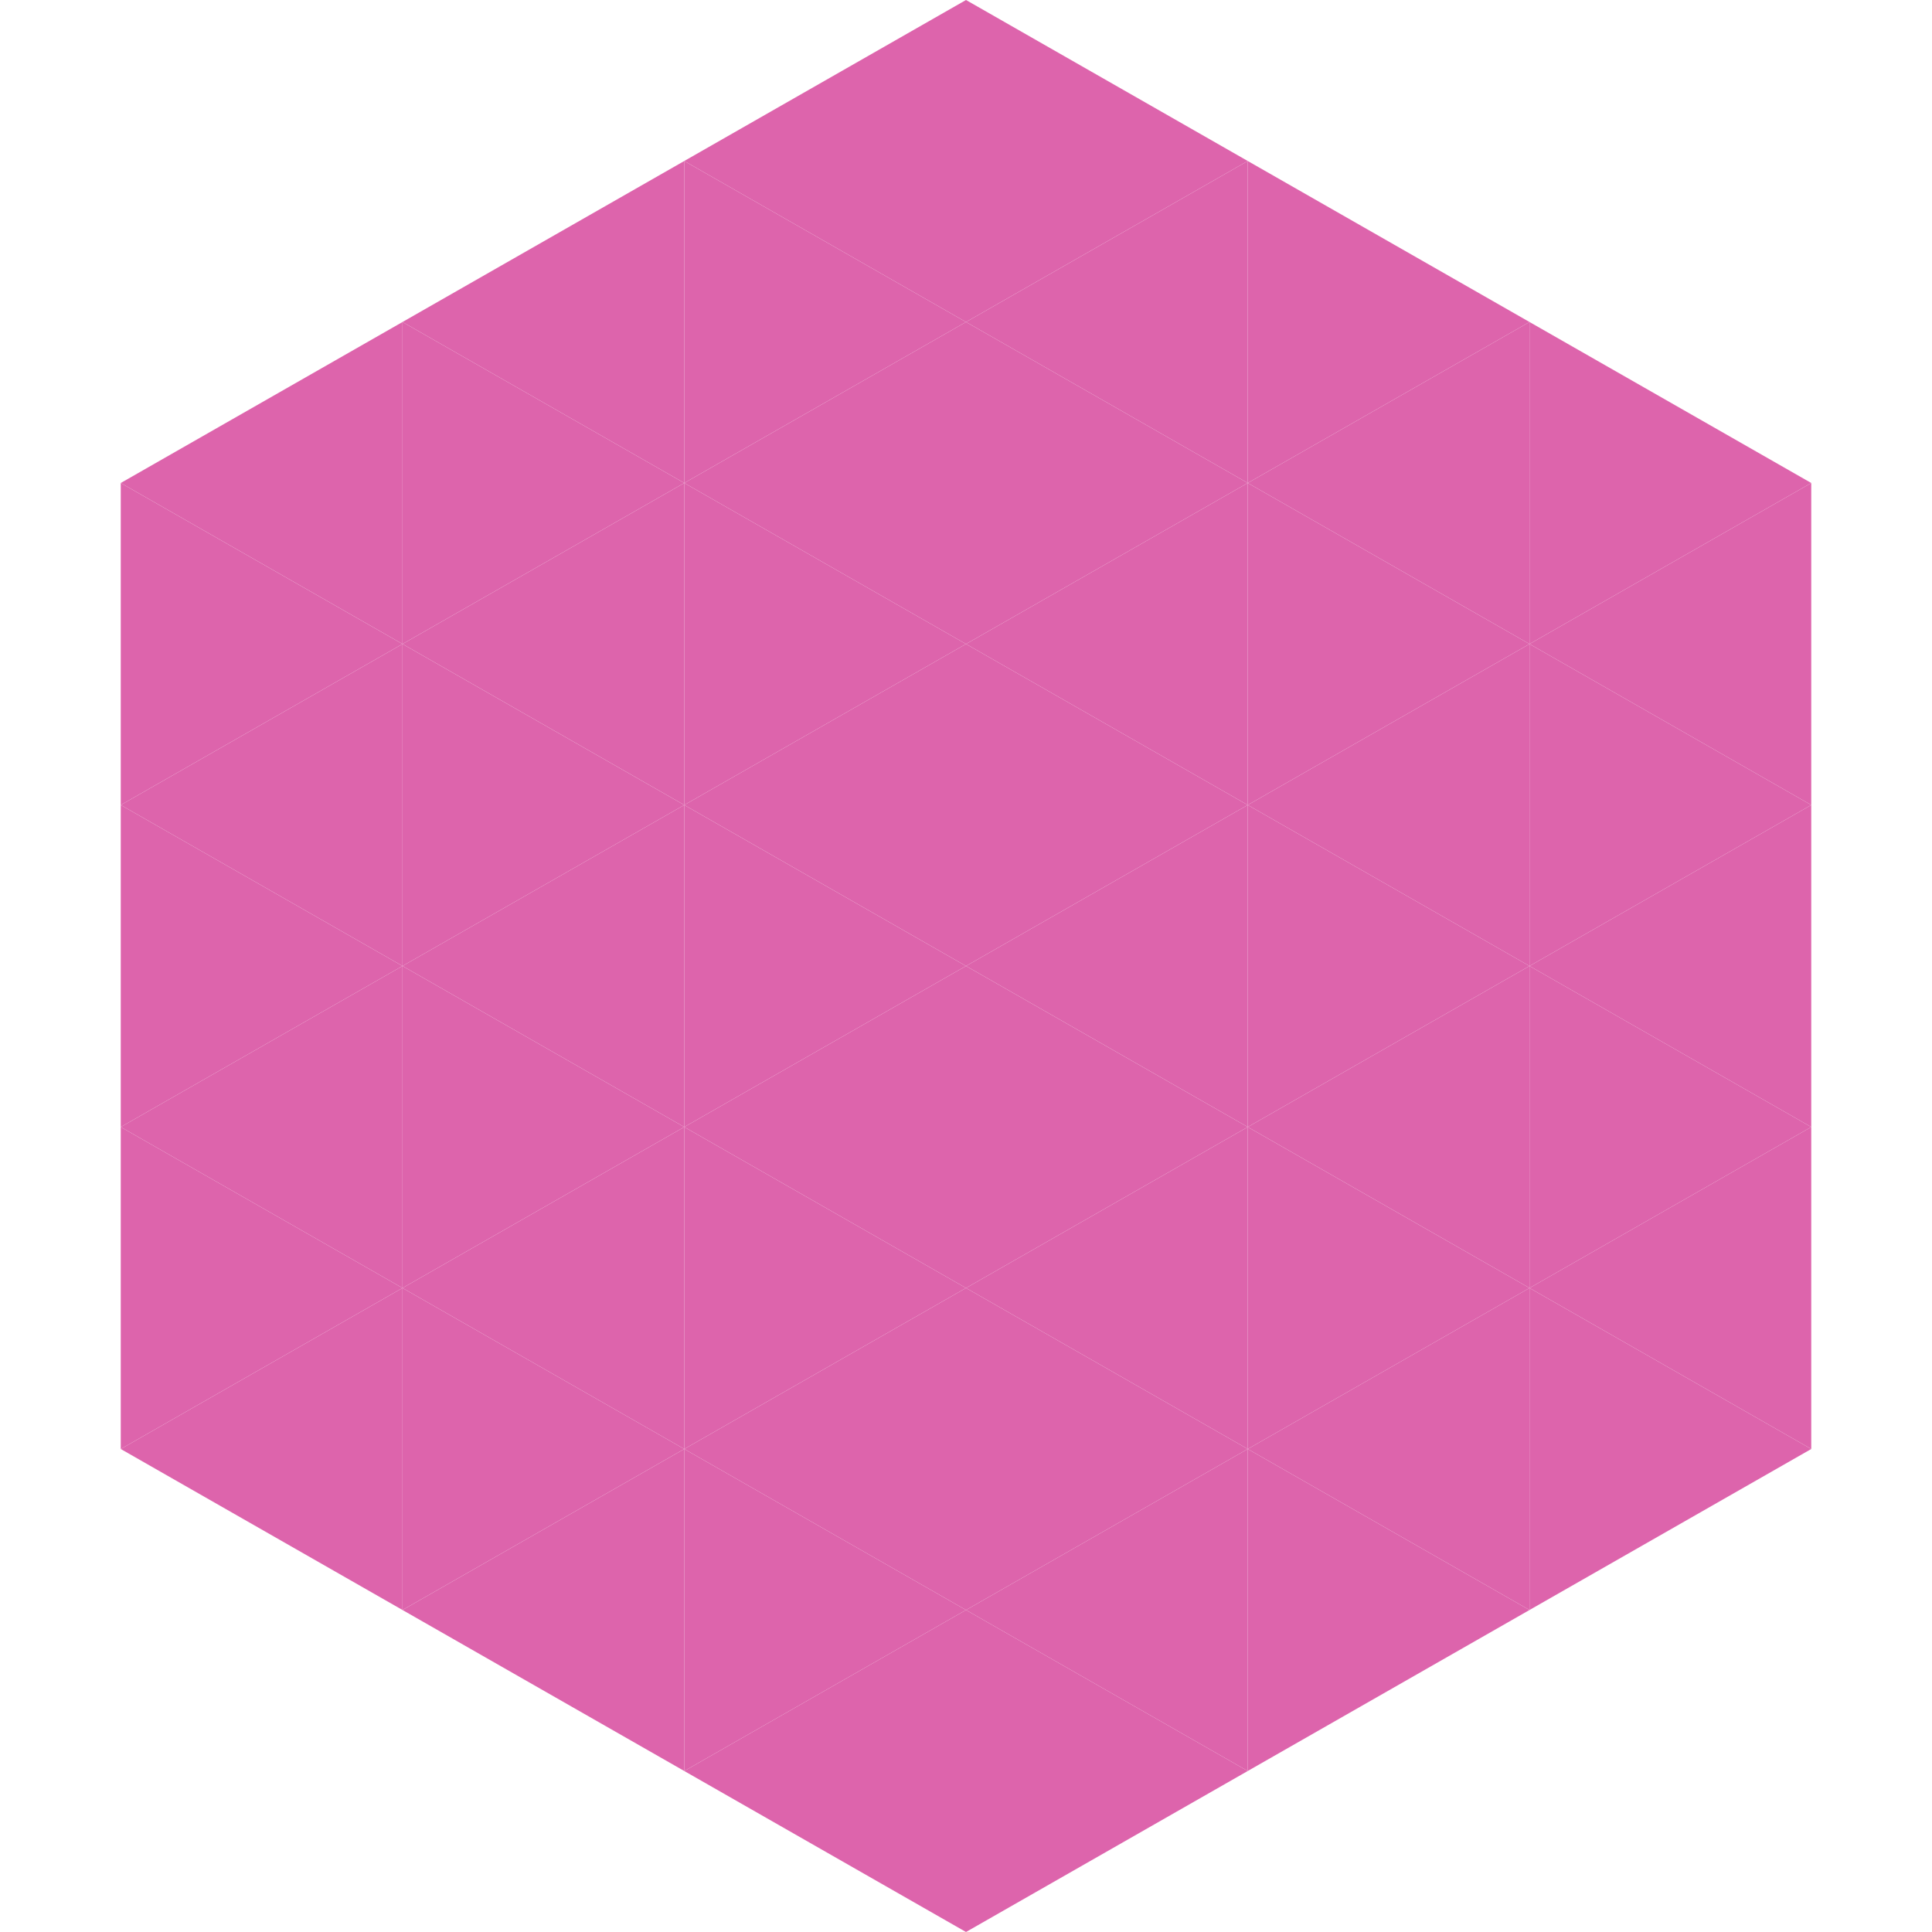 <?xml version="1.0"?>
<!-- Generated by SVGo -->
<svg width="240" height="240"
     xmlns="http://www.w3.org/2000/svg"
     xmlns:xlink="http://www.w3.org/1999/xlink">
<polygon points="50,40 15,60 50,80" style="fill:rgb(221,100,172)" />
<polygon points="190,40 225,60 190,80" style="fill:rgb(221,100,172)" />
<polygon points="15,60 50,80 15,100" style="fill:rgb(221,100,172)" />
<polygon points="225,60 190,80 225,100" style="fill:rgb(221,100,172)" />
<polygon points="50,80 15,100 50,120" style="fill:rgb(221,100,172)" />
<polygon points="190,80 225,100 190,120" style="fill:rgb(221,100,172)" />
<polygon points="15,100 50,120 15,140" style="fill:rgb(221,100,172)" />
<polygon points="225,100 190,120 225,140" style="fill:rgb(221,100,172)" />
<polygon points="50,120 15,140 50,160" style="fill:rgb(221,100,172)" />
<polygon points="190,120 225,140 190,160" style="fill:rgb(221,100,172)" />
<polygon points="15,140 50,160 15,180" style="fill:rgb(221,100,172)" />
<polygon points="225,140 190,160 225,180" style="fill:rgb(221,100,172)" />
<polygon points="50,160 15,180 50,200" style="fill:rgb(221,100,172)" />
<polygon points="190,160 225,180 190,200" style="fill:rgb(221,100,172)" />
<polygon points="15,180 50,200 15,220" style="fill:rgb(255,255,255); fill-opacity:0" />
<polygon points="225,180 190,200 225,220" style="fill:rgb(255,255,255); fill-opacity:0" />
<polygon points="50,0 85,20 50,40" style="fill:rgb(255,255,255); fill-opacity:0" />
<polygon points="190,0 155,20 190,40" style="fill:rgb(255,255,255); fill-opacity:0" />
<polygon points="85,20 50,40 85,60" style="fill:rgb(221,100,172)" />
<polygon points="155,20 190,40 155,60" style="fill:rgb(221,100,172)" />
<polygon points="50,40 85,60 50,80" style="fill:rgb(221,100,172)" />
<polygon points="190,40 155,60 190,80" style="fill:rgb(221,100,172)" />
<polygon points="85,60 50,80 85,100" style="fill:rgb(221,100,172)" />
<polygon points="155,60 190,80 155,100" style="fill:rgb(221,100,172)" />
<polygon points="50,80 85,100 50,120" style="fill:rgb(221,100,172)" />
<polygon points="190,80 155,100 190,120" style="fill:rgb(221,100,172)" />
<polygon points="85,100 50,120 85,140" style="fill:rgb(221,100,172)" />
<polygon points="155,100 190,120 155,140" style="fill:rgb(221,100,172)" />
<polygon points="50,120 85,140 50,160" style="fill:rgb(221,100,172)" />
<polygon points="190,120 155,140 190,160" style="fill:rgb(221,100,172)" />
<polygon points="85,140 50,160 85,180" style="fill:rgb(221,100,172)" />
<polygon points="155,140 190,160 155,180" style="fill:rgb(221,100,172)" />
<polygon points="50,160 85,180 50,200" style="fill:rgb(221,100,172)" />
<polygon points="190,160 155,180 190,200" style="fill:rgb(221,100,172)" />
<polygon points="85,180 50,200 85,220" style="fill:rgb(221,100,172)" />
<polygon points="155,180 190,200 155,220" style="fill:rgb(221,100,172)" />
<polygon points="120,0 85,20 120,40" style="fill:rgb(221,100,172)" />
<polygon points="120,0 155,20 120,40" style="fill:rgb(221,100,172)" />
<polygon points="85,20 120,40 85,60" style="fill:rgb(221,100,172)" />
<polygon points="155,20 120,40 155,60" style="fill:rgb(221,100,172)" />
<polygon points="120,40 85,60 120,80" style="fill:rgb(221,100,172)" />
<polygon points="120,40 155,60 120,80" style="fill:rgb(221,100,172)" />
<polygon points="85,60 120,80 85,100" style="fill:rgb(221,100,172)" />
<polygon points="155,60 120,80 155,100" style="fill:rgb(221,100,172)" />
<polygon points="120,80 85,100 120,120" style="fill:rgb(221,100,172)" />
<polygon points="120,80 155,100 120,120" style="fill:rgb(221,100,172)" />
<polygon points="85,100 120,120 85,140" style="fill:rgb(221,100,172)" />
<polygon points="155,100 120,120 155,140" style="fill:rgb(221,100,172)" />
<polygon points="120,120 85,140 120,160" style="fill:rgb(221,100,172)" />
<polygon points="120,120 155,140 120,160" style="fill:rgb(221,100,172)" />
<polygon points="85,140 120,160 85,180" style="fill:rgb(221,100,172)" />
<polygon points="155,140 120,160 155,180" style="fill:rgb(221,100,172)" />
<polygon points="120,160 85,180 120,200" style="fill:rgb(221,100,172)" />
<polygon points="120,160 155,180 120,200" style="fill:rgb(221,100,172)" />
<polygon points="85,180 120,200 85,220" style="fill:rgb(221,100,172)" />
<polygon points="155,180 120,200 155,220" style="fill:rgb(221,100,172)" />
<polygon points="120,200 85,220 120,240" style="fill:rgb(221,100,172)" />
<polygon points="120,200 155,220 120,240" style="fill:rgb(221,100,172)" />
<polygon points="85,220 120,240 85,260" style="fill:rgb(255,255,255); fill-opacity:0" />
<polygon points="155,220 120,240 155,260" style="fill:rgb(255,255,255); fill-opacity:0" />
</svg>
